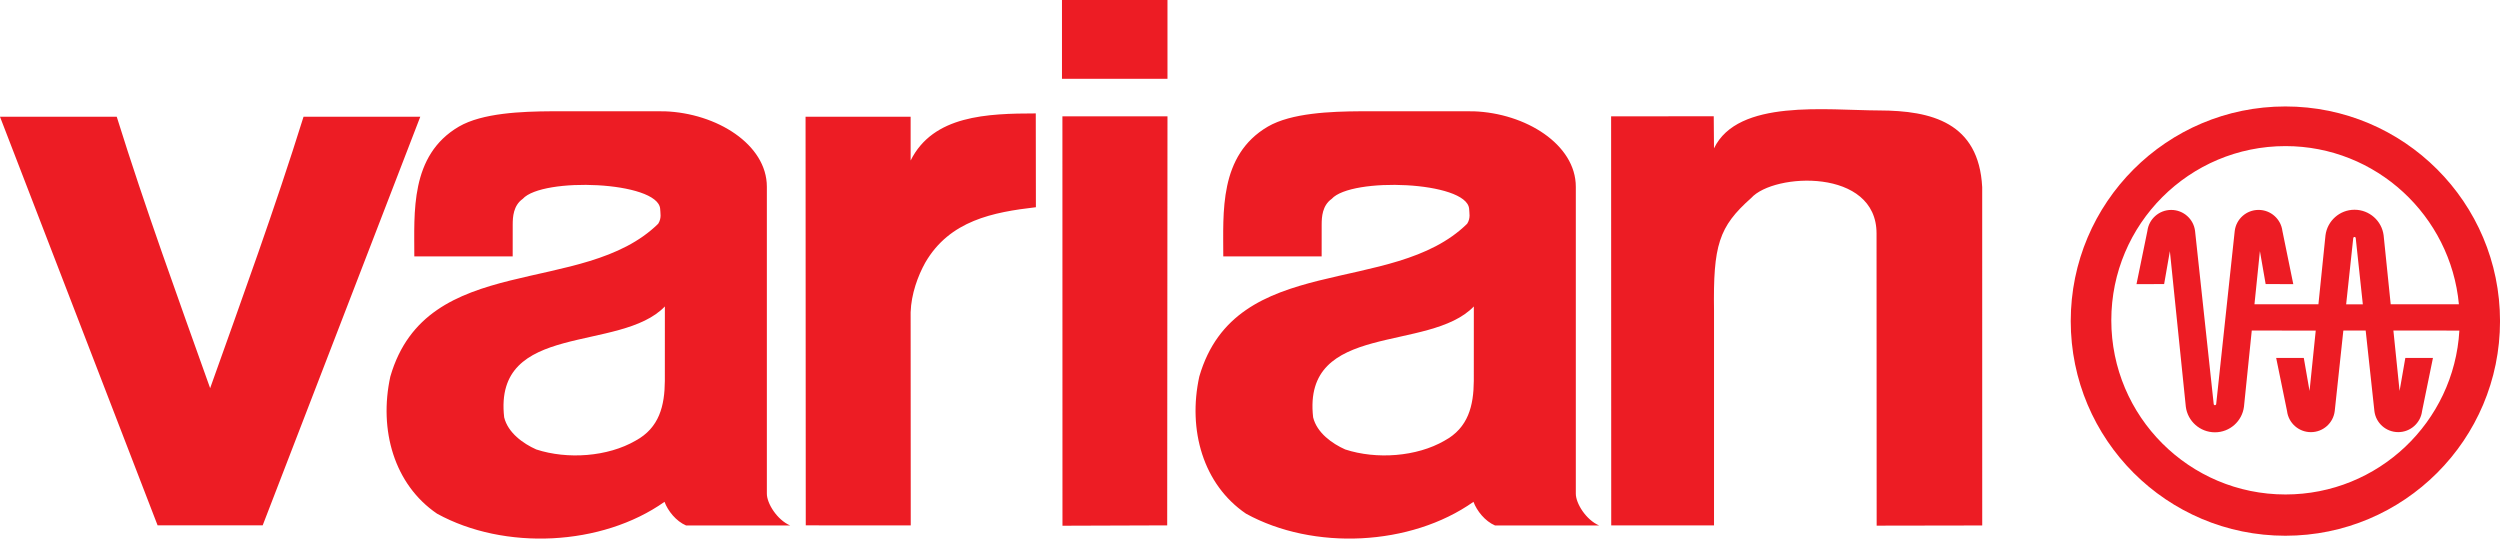 <?xml version="1.0" encoding="UTF-8"?>
<!-- Created with Inkscape (http://www.inkscape.org/) -->
<svg width="1166" height="251.21" version="1.1" viewBox="0 0 1166 251.21" xmlns="http://www.w3.org/2000/svg">
 <g transform="translate(-4.5142e-5 -3.809e-5)">
  <g fill="#ed1c24">
   <path d="m483.14 96.649c-19.875 2.315-40.18 6.125-51.613 25.864-3.404 6.127-6.535 14.565-6.807 23.141l0.053 99.401-48.964-0.027-0.093-190.58h49.005v20.419c10.483-21.099 35.733-21.932 58.368-21.971l0.053 43.752zm61.241 148.38 0.133-190.78h-49.005l0.027 190.95 48.852-0.167zm0.133-208.28v-36.753h-49.209v36.753zm-422 208.28 73.508-190.58h-54.451c-13.341 42.745-28.585 84.536-43.559 126.6-14.976-42.064-30.223-83.855-43.563-126.6h-54.451l73.509 190.58zm801.98-157.81c-1.585-30.069-23.631-35.631-47.984-35.701-24.499-0.067-65.961-5.489-77.1 17.677l-0.12-14.976-47.864 0.053 0.053 190.77 47.943-3e-3v-100.05c-0.437-30.636 2.187-39.209 17.343-52.644 10.551-11.768 58.535-14.065 58.459 16.589l0.053 136.23 49.236-0.084-0.013-157.85zm-178.64 157.87c-6.127-2.619-10.891-10.301-10.891-14.811v-143.17c0-19.737-23.396-34.372-47.733-35.195l-52.661-0.013c-13.897 0.08-32.284 0.781-43.221 7.137-22.972 13.444-20.768 40.221-20.811 60.556l45.88-0.013 0.012-14.94c0.013-3.403 0.273-8.763 4.663-11.875 9.223-10.245 62.772-8.224 64.1 4.516 0.067 1.9 0.797 4.433-0.904 7.072-34.915 34.32-107.91 12.645-124.93 71.244-5.447 24.912 1.769 50.367 21.781 63.981 31.445 17.287 76.821 15.161 106.09-5.529 1.577 4.235 5.387 9.037 10.063 11.035l48.564 5e-3zm-58.469-67.451c-0.093 11.484-2.493 21.872-13.68 27.907-12.932 7.487-31.717 8.848-46.283 4.084-6.127-2.723-13.204-7.759-14.975-14.976-5.104-44.921 54.136-30.013 74.952-51.727l-0.013 34.712zm-318.83 67.451c-6.125-2.619-10.889-10.301-10.889-14.811v-143.17c0-19.737-23.397-34.372-47.735-35.195l-52.66-0.013c-13.899 0.08-32.283 0.781-43.22 7.137-22.972 13.444-20.769 40.221-20.811 60.556l45.879-0.013 0.013-14.94c0.013-3.403 0.272-8.763 4.661-11.875 9.223-10.245 62.772-8.224 64.101 4.516 0.053 1.9 0.796 4.433-0.904 7.072-34.916 34.32-107.91 12.645-124.93 71.244-5.444 24.912 1.769 50.367 21.781 63.981 31.444 17.287 76.821 15.161 106.09-5.529 1.577 4.235 5.387 9.037 10.063 11.035l48.563 5e-3zm-58.468-67.451c-0.093 11.484-2.493 21.872-13.679 27.907-12.933 7.487-31.719 8.848-46.284 4.084-6.125-2.723-13.204-7.759-14.975-14.976-5.105-44.921 54.137-30.013 74.951-51.727l-0.013 34.712"/>
   <path d="m1065.9 249.87c55.287 0 100.11-44.82 100.11-100.11 0-55.287-44.821-100.11-100.11-100.11-55.287 0-100.11 44.823-100.11 100.11 0 55.285 44.82 100.11 100.11 100.11zm27.095-95.723 10.357 0.027 4.065 37.529c0.657 5.553 5.389 9.839 11.119 9.839 5.716 0 10.441-4.283 11.119-9.815l5.075-24.795-12.885-5e-3 -2.681 15.405-2.887-28.177 30.776 0.027c-2.464 42.649-37.833 76.439-81.101 76.439-44.867 0-81.239-36.373-81.239-81.24 0-44.865 36.372-81.239 81.239-81.239 42.281 0 77.021 32.495 80.881 73.767l-31.812-4e-3 -3.297-32.153c-0.848-6.724-6.623-11.928-13.577-11.928-6.953 0-12.688 5.207-13.54 11.929l-3.293 32.147-29.831-4e-3 2.539-24.784 2.679 15.384 12.885 0.013-5.072-24.795c-0.679-5.531-5.404-9.815-11.117-9.815-5.731 0-10.463 4.287-11.121 9.859l-8.636 80.616c0 0.312-0.281 0.604-0.591 0.604-0.311 0-0.58-0.252-0.58-0.563l-8.693-80.668c-0.659-5.553-5.389-9.839-11.119-9.839-5.715 0-10.441 4.283-11.12 9.813l-5.075 24.797 12.888-0.027 2.68-15.367 7.437 72.575c0.851 6.724 6.624 11.928 13.581 11.928 6.952 0 12.687-5.208 13.539-11.929l3.639-35.535 29.835 0.027-2.888 28.152-2.679-15.387-12.887-0.013 5.073 24.795c0.677 5.533 5.404 9.816 11.12 9.816 5.729 0 10.46-4.287 11.119-9.86l4.001-37.359m1.325-12.401 3.303-30.815c0-0.309 0.28-0.601 0.591-0.601 0.309 0 0.579 0.252 0.579 0.563l3.307 30.848-7.779 5e-3"/>
  </g>
 </g>
</svg>
